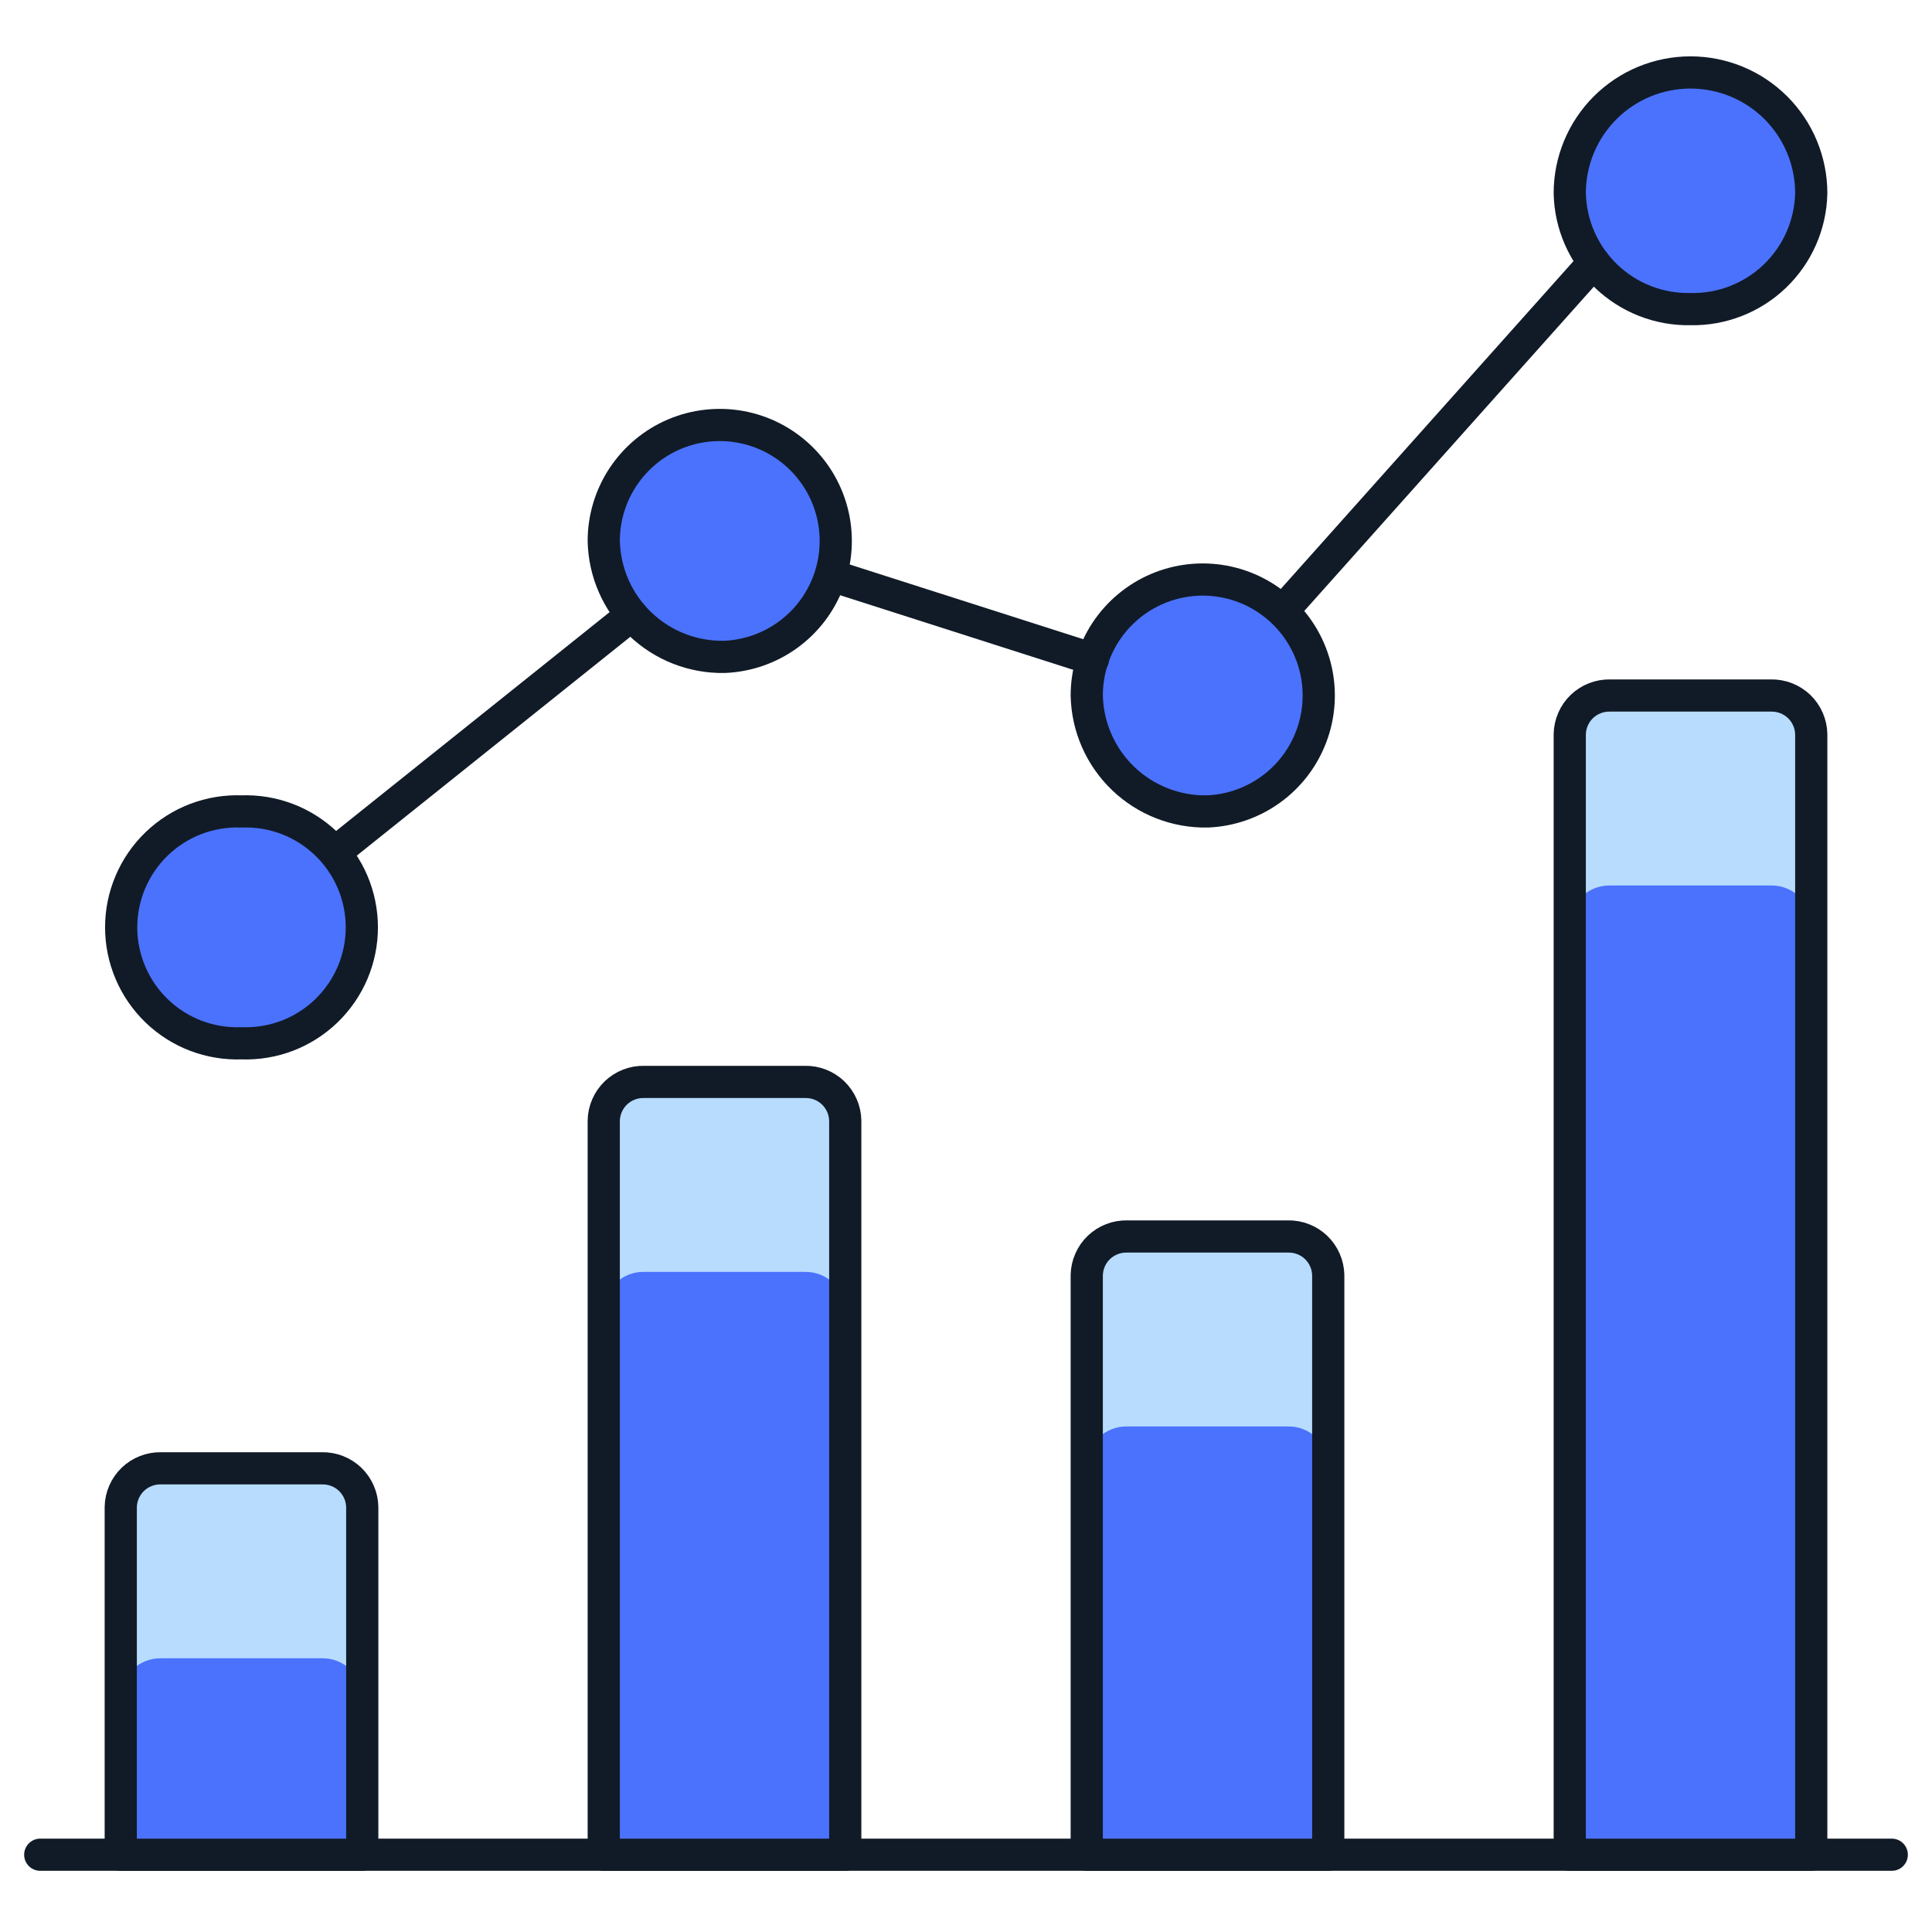 <svg width="60" height="60" viewBox="0 0 60 60" fill="none" xmlns="http://www.w3.org/2000/svg">
<path d="M1.25 57.6H58.75" stroke="#111B27" stroke-linecap="round" stroke-linejoin="round"/>
<path d="M11.25 46.8C11.247 46.639 11.212 46.48 11.147 46.333C11.083 46.186 10.99 46.053 10.874 45.941C10.758 45.83 10.621 45.742 10.471 45.684C10.321 45.625 10.161 45.597 10 45.6H5C4.839 45.597 4.679 45.625 4.529 45.684C4.379 45.742 4.242 45.83 4.126 45.941C4.01 46.053 3.917 46.186 3.853 46.333C3.788 46.48 3.753 46.639 3.75 46.8V57.6H11.25V46.8Z" fill="#4B72FD"/>
<path d="M26.25 34.8C26.247 34.639 26.212 34.48 26.147 34.333C26.083 34.186 25.99 34.053 25.874 33.941C25.758 33.83 25.621 33.742 25.471 33.684C25.321 33.625 25.161 33.597 25 33.6H20C19.839 33.597 19.679 33.625 19.529 33.684C19.379 33.742 19.242 33.83 19.126 33.941C19.01 34.053 18.917 34.186 18.853 34.333C18.788 34.48 18.753 34.639 18.75 34.8V57.6H26.25V34.8Z" fill="#4B72FD"/>
<path d="M41.25 39.6C41.247 39.439 41.212 39.281 41.147 39.133C41.083 38.986 40.99 38.852 40.874 38.741C40.758 38.63 40.621 38.542 40.471 38.484C40.321 38.425 40.161 38.397 40 38.4H35C34.839 38.397 34.679 38.425 34.529 38.484C34.379 38.542 34.242 38.63 34.126 38.741C34.01 38.852 33.917 38.986 33.853 39.133C33.788 39.281 33.753 39.439 33.75 39.6V57.6H41.25V39.6Z" fill="#4B72FD"/>
<path d="M56.25 22.8C56.247 22.639 56.212 22.48 56.147 22.333C56.083 22.186 55.99 22.052 55.874 21.941C55.758 21.83 55.621 21.742 55.471 21.684C55.321 21.625 55.161 21.597 55 21.6H50C49.839 21.597 49.679 21.625 49.529 21.684C49.379 21.742 49.242 21.83 49.126 21.941C49.01 22.052 48.917 22.186 48.853 22.333C48.788 22.48 48.753 22.639 48.75 22.8V57.6H56.25V22.8Z" fill="#4B72FD"/>
<path d="M10 45.6H5C4.839 45.597 4.679 45.625 4.529 45.684C4.379 45.742 4.242 45.83 4.126 45.941C4.01 46.053 3.917 46.186 3.853 46.333C3.788 46.48 3.753 46.639 3.75 46.8V52.7C3.753 52.539 3.788 52.38 3.853 52.233C3.917 52.086 4.01 51.953 4.126 51.841C4.242 51.73 4.379 51.642 4.529 51.584C4.679 51.525 4.839 51.497 5 51.5H10C10.161 51.497 10.321 51.525 10.471 51.584C10.621 51.642 10.758 51.73 10.874 51.841C10.99 51.953 11.083 52.086 11.147 52.233C11.212 52.38 11.247 52.539 11.25 52.7V46.8C11.247 46.639 11.212 46.48 11.147 46.333C11.083 46.186 10.99 46.053 10.874 45.941C10.758 45.83 10.621 45.742 10.471 45.684C10.321 45.625 10.161 45.597 10 45.6Z" fill="#B7DCFE"/>
<path d="M25 33.597H20C19.675 33.592 19.361 33.715 19.126 33.94C18.892 34.166 18.757 34.475 18.75 34.8V40.7C18.753 40.539 18.788 40.38 18.853 40.233C18.917 40.086 19.01 39.953 19.126 39.841C19.242 39.73 19.379 39.642 19.529 39.584C19.679 39.525 19.839 39.497 20 39.5H25C25.161 39.497 25.321 39.525 25.471 39.584C25.621 39.642 25.758 39.73 25.874 39.841C25.99 39.953 26.083 40.086 26.147 40.233C26.212 40.38 26.247 40.539 26.25 40.7V34.8C26.243 34.475 26.108 34.166 25.874 33.94C25.639 33.715 25.325 33.592 25 33.597Z" fill="#B7DCFE"/>
<path d="M40 38.4H35C34.839 38.397 34.679 38.425 34.529 38.484C34.379 38.542 34.242 38.63 34.126 38.741C34.01 38.852 33.917 38.986 33.853 39.133C33.788 39.281 33.753 39.439 33.75 39.6V45.5C33.753 45.339 33.788 45.181 33.853 45.033C33.917 44.886 34.01 44.752 34.126 44.641C34.242 44.53 34.379 44.442 34.529 44.384C34.679 44.325 34.839 44.297 35 44.3H40C40.161 44.297 40.321 44.325 40.471 44.384C40.621 44.442 40.758 44.53 40.874 44.641C40.99 44.752 41.083 44.886 41.147 45.033C41.212 45.181 41.247 45.339 41.25 45.5V39.6C41.247 39.439 41.212 39.281 41.147 39.133C41.083 38.986 40.99 38.852 40.874 38.741C40.758 38.63 40.621 38.542 40.471 38.484C40.321 38.425 40.161 38.397 40 38.4Z" fill="#B7DCFE"/>
<path d="M55 21.6H50C49.839 21.597 49.679 21.625 49.529 21.684C49.379 21.742 49.242 21.83 49.126 21.941C49.01 22.052 48.917 22.186 48.853 22.333C48.788 22.48 48.753 22.639 48.75 22.8V28.7C48.753 28.539 48.788 28.381 48.853 28.233C48.917 28.086 49.01 27.953 49.126 27.841C49.242 27.73 49.379 27.642 49.529 27.584C49.679 27.525 49.839 27.497 50 27.5H55C55.161 27.497 55.321 27.525 55.471 27.584C55.621 27.642 55.758 27.73 55.874 27.841C55.99 27.953 56.083 28.086 56.147 28.233C56.212 28.381 56.247 28.539 56.25 28.7V22.8C56.247 22.639 56.212 22.48 56.147 22.333C56.083 22.186 55.99 22.052 55.874 21.941C55.758 21.83 55.621 21.742 55.471 21.684C55.321 21.625 55.161 21.597 55 21.6Z" fill="#B7DCFE"/>
<path d="M11.25 46.8C11.247 46.639 11.212 46.48 11.147 46.333C11.083 46.186 10.99 46.053 10.874 45.941C10.758 45.83 10.621 45.742 10.471 45.684C10.321 45.625 10.161 45.597 10 45.6H5C4.839 45.597 4.679 45.625 4.529 45.684C4.379 45.742 4.242 45.83 4.126 45.941C4.01 46.053 3.917 46.186 3.853 46.333C3.788 46.48 3.753 46.639 3.75 46.8V57.6H11.25V46.8Z" stroke="#111B27" stroke-linecap="round" stroke-linejoin="round"/>
<path d="M26.25 34.8C26.247 34.639 26.212 34.48 26.147 34.333C26.083 34.186 25.99 34.053 25.874 33.941C25.758 33.83 25.621 33.742 25.471 33.684C25.321 33.625 25.161 33.597 25 33.6H20C19.839 33.597 19.679 33.625 19.529 33.684C19.379 33.742 19.242 33.83 19.126 33.941C19.01 34.053 18.917 34.186 18.853 34.333C18.788 34.48 18.753 34.639 18.75 34.8V57.6H26.25V34.8Z" stroke="#111B27" stroke-linecap="round" stroke-linejoin="round"/>
<path d="M41.25 39.6C41.247 39.439 41.212 39.281 41.147 39.133C41.083 38.986 40.99 38.852 40.874 38.741C40.758 38.63 40.621 38.542 40.471 38.484C40.321 38.425 40.161 38.397 40 38.4H35C34.839 38.397 34.679 38.425 34.529 38.484C34.379 38.542 34.242 38.63 34.126 38.741C34.01 38.852 33.917 38.986 33.853 39.133C33.788 39.281 33.753 39.439 33.75 39.6V57.6H41.25V39.6Z" stroke="#111B27" stroke-linecap="round" stroke-linejoin="round"/>
<path d="M56.25 22.8C56.247 22.639 56.212 22.48 56.147 22.333C56.083 22.186 55.99 22.052 55.874 21.941C55.758 21.83 55.621 21.742 55.471 21.684C55.321 21.625 55.161 21.597 55 21.6H50C49.839 21.597 49.679 21.625 49.529 21.684C49.379 21.742 49.242 21.83 49.126 21.941C49.01 22.052 48.917 22.186 48.853 22.333C48.788 22.48 48.753 22.639 48.75 22.8V57.6H56.25V22.8Z" stroke="#111B27" stroke-linecap="round" stroke-linejoin="round"/>
<path d="M7.5 32.4C7.984 32.418 8.467 32.338 8.919 32.166C9.372 31.993 9.785 31.73 10.134 31.394C10.482 31.058 10.76 30.655 10.95 30.21C11.139 29.764 11.237 29.284 11.237 28.8C11.237 28.316 11.139 27.836 10.95 27.39C10.76 26.945 10.482 26.542 10.134 26.206C9.785 25.87 9.372 25.607 8.919 25.434C8.467 25.262 7.984 25.182 7.5 25.2C7.016 25.182 6.533 25.262 6.081 25.434C5.628 25.607 5.215 25.87 4.866 26.206C4.518 26.542 4.24 26.945 4.051 27.39C3.861 27.836 3.763 28.316 3.763 28.8C3.763 29.284 3.861 29.764 4.051 30.21C4.24 30.655 4.518 31.058 4.866 31.394C5.215 31.73 5.628 31.993 6.081 32.166C6.533 32.338 7.016 32.418 7.5 32.4Z" fill="#4B72FD" stroke="#111B27" stroke-linecap="round" stroke-linejoin="round"/>
<path d="M22.5 20.4C23.206 20.371 23.887 20.135 24.46 19.722C25.033 19.309 25.471 18.737 25.721 18.076C25.972 17.416 26.022 16.697 25.867 16.008C25.711 15.319 25.357 14.691 24.847 14.202C24.338 13.713 23.696 13.384 23.001 13.257C22.307 13.13 21.59 13.21 20.94 13.486C20.291 13.763 19.737 14.225 19.347 14.814C18.958 15.403 18.75 16.094 18.75 16.8C18.77 17.774 19.177 18.701 19.88 19.376C20.583 20.051 21.526 20.419 22.5 20.4Z" fill="#4B72FD" stroke="#111B27" stroke-linecap="round" stroke-linejoin="round"/>
<path d="M37.5 25.2C38.206 25.171 38.887 24.935 39.46 24.522C40.033 24.109 40.471 23.537 40.721 22.876C40.972 22.216 41.022 21.497 40.867 20.808C40.711 20.119 40.357 19.491 39.847 19.002C39.338 18.513 38.696 18.184 38.001 18.057C37.307 17.93 36.59 18.009 35.94 18.286C35.291 18.563 34.737 19.025 34.347 19.614C33.958 20.203 33.75 20.894 33.75 21.6C33.77 22.575 34.177 23.501 34.88 24.176C35.583 24.851 36.526 25.219 37.5 25.2Z" fill="#4B72FD" stroke="#111B27" stroke-linecap="round" stroke-linejoin="round"/>
<path d="M52.5 9.6C53.474 9.619 54.417 9.251 55.12 8.576C55.823 7.901 56.23 6.975 56.25 6C56.25 5.005 55.855 4.052 55.152 3.348C54.448 2.645 53.495 2.25 52.5 2.25C51.505 2.25 50.552 2.645 49.848 3.348C49.145 4.052 48.75 5.005 48.75 6C48.77 6.975 49.177 7.901 49.88 8.576C50.583 9.251 51.526 9.619 52.5 9.6Z" fill="#4B72FD" stroke="#111B27" stroke-linecap="round" stroke-linejoin="round"/>
<path d="M10.652 26.275L19.62 19.1" stroke="#111B27" stroke-linecap="round" stroke-linejoin="round"/>
<path d="M26.058 17.95L33.943 20.473" stroke="#111B27" stroke-linecap="round" stroke-linejoin="round"/>
<path d="M49.5 8.15L40.102 18.675" stroke="#111B27" stroke-linecap="round" stroke-linejoin="round"/>
</svg>

